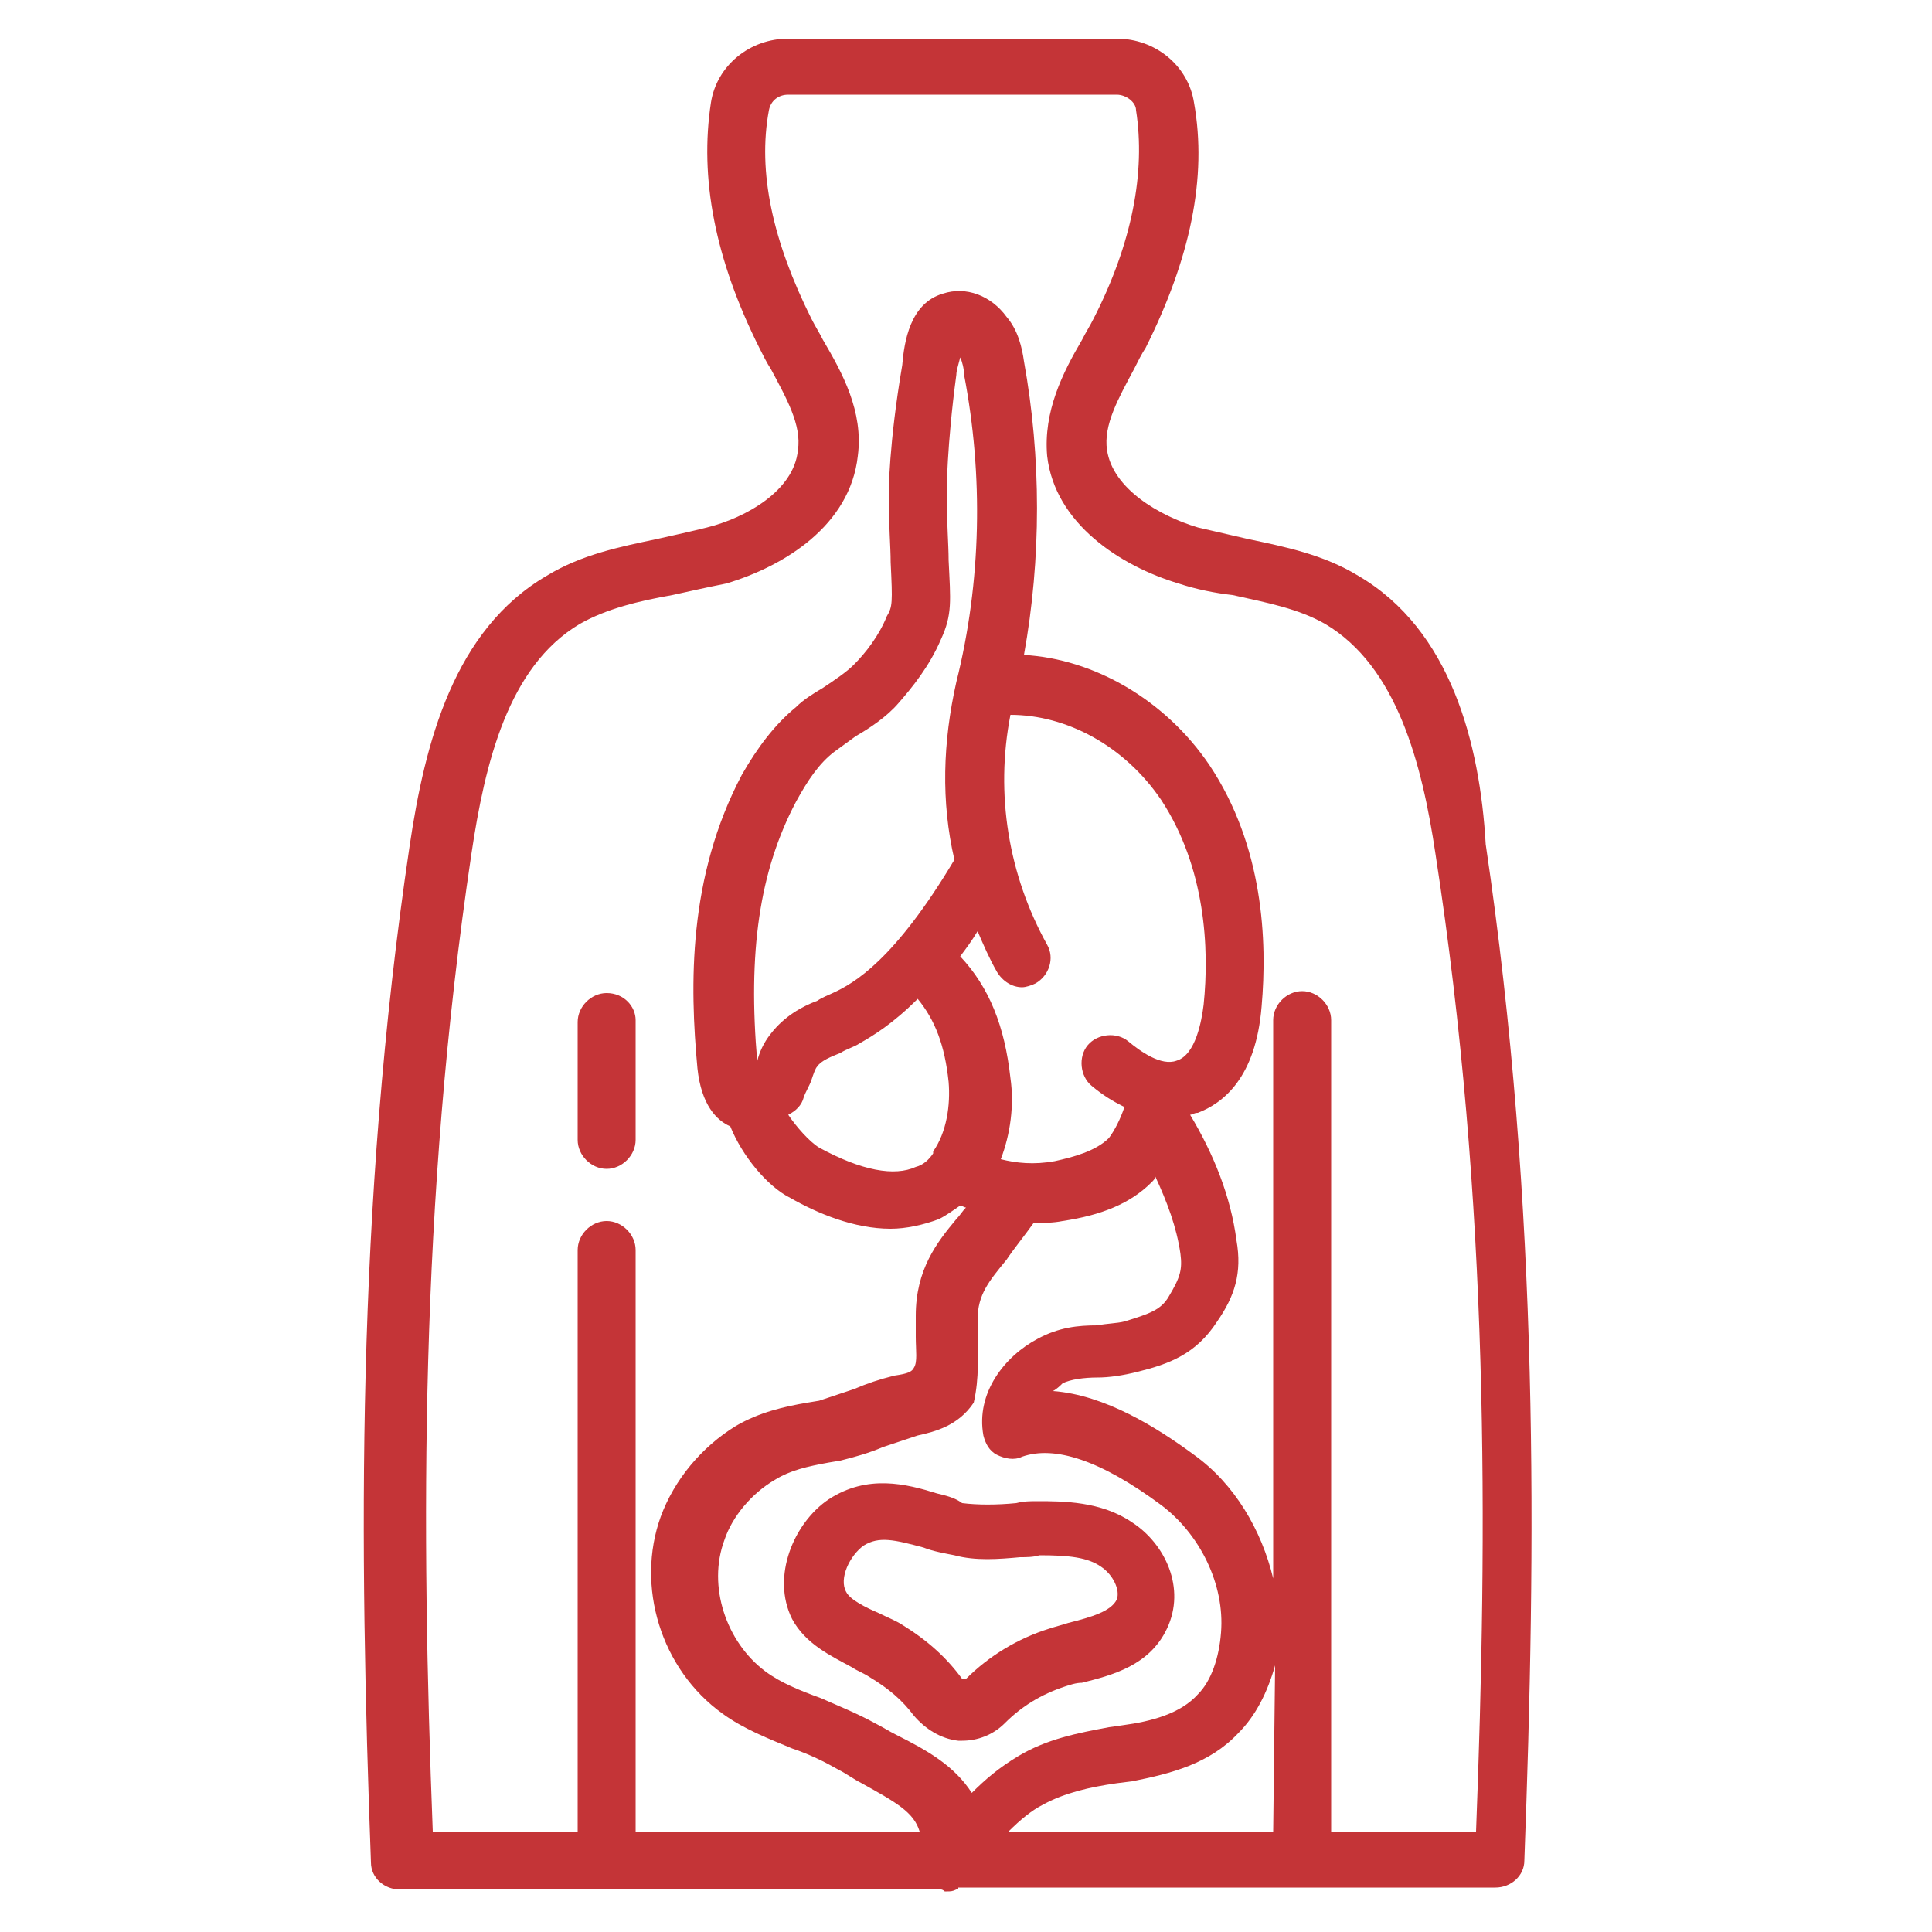<?xml version="1.0" encoding="UTF-8"?> <!-- Generator: Adobe Illustrator 22.0.1, SVG Export Plug-In . SVG Version: 6.00 Build 0) --> <svg xmlns="http://www.w3.org/2000/svg" xmlns:xlink="http://www.w3.org/1999/xlink" version="1.1" id="Layer_1" x="0px" y="0px" viewBox="0 0 100 100" style="enable-background:new 0 0 100 100;" xml:space="preserve"> <style type="text/css"> .st0{fill:#C43437;} </style> <g> <path class="st0" d="M70.3,29.8c-1.8-1.1-3.8-1.5-5.7-1.9c-0.9-0.2-1.7-0.4-2.6-0.6c-2-0.6-4.4-2-4.7-4c-0.2-1.3,0.6-2.7,1.4-4.2 c0.2-0.4,0.4-0.8,0.6-1.1c2.3-4.6,3.2-8.8,2.5-12.7c-0.3-1.9-2-3.3-4-3.3h-17c-2,0-3.7,1.4-4,3.3c-0.6,3.9,0.2,8.1,2.5,12.7 c0.2,0.4,0.4,0.8,0.6,1.1c0.8,1.5,1.6,2.9,1.4,4.2c-0.2,2.1-2.7,3.5-4.7,4c-0.8,0.2-1.7,0.4-2.6,0.6c-1.9,0.4-3.9,0.8-5.7,1.9 c-4.8,2.8-6.3,8.6-7.1,14c-2.8,18.8-2.6,36.4-2,52.6c0,0.8,0.7,1.4,1.5,1.4l27.8,0c0,0,0,0,0,0c0,0,0,0,0,0c0.1,0,0.2,0,0.2,0 c0.1,0,0.2,0.1,0.2,0.1c0,0,0.1,0,0.1,0h0c0.2,0,0.3,0,0.5-0.1c0.1,0,0.1,0,0.1-0.1c0,0,0,0,0,0h27.8c0.8,0,1.5-0.6,1.5-1.4 c0.6-16.2,0.8-33.7-2-52.6C76.6,38.5,75.1,32.6,70.3,29.8L70.3,29.8z M49.1,29c0-0.8-0.1-2-0.1-3.5c0,0,0-2.4,0.5-6.1 c0-0.2,0.1-0.5,0.2-0.9c0.1,0.2,0.2,0.6,0.2,0.9c1,5.2,0.9,10.7-0.4,15.9c0,0,0,0,0,0c-0.7,3.1-0.8,6.2-0.1,9.2 c-3.1,5.2-5.2,6.4-6.3,6.9c-0.2,0.1-0.5,0.2-0.8,0.4c-0.8,0.3-1.7,0.8-2.4,1.7c-0.4,0.5-0.6,1-0.7,1.4c0,0,0,0.1,0,0.1 c-0.5-5.7,0.1-9.9,2-13.5c0.6-1.1,1.2-2,2-2.6c0.4-0.3,0.7-0.5,1.1-0.8c0.7-0.4,1.6-1,2.2-1.7c0.7-0.8,1.6-1.9,2.2-3.3 C49.3,31.8,49.2,31.1,49.1,29L49.1,29z M60.9,54.9c-0.8,0.3-1.9-0.5-2.5-1c-0.6-0.5-1.6-0.4-2.1,0.2c-0.5,0.6-0.4,1.6,0.2,2.1 c0.6,0.5,1.1,0.8,1.7,1.1c-0.2,0.6-0.5,1.2-0.8,1.6c-0.7,0.7-1.9,1-2.8,1.2c-1.1,0.2-2,0.1-2.8-0.1c0.5-1.3,0.7-2.8,0.5-4.2 c-0.3-2.7-1.1-4.7-2.6-6.3c0.3-0.4,0.6-0.8,0.9-1.3c0.3,0.7,0.6,1.4,1,2.1c0.3,0.5,0.8,0.8,1.3,0.8c0.2,0,0.5-0.1,0.7-0.2 c0.7-0.4,1-1.3,0.6-2c-2-3.6-2.7-7.8-1.9-11.9c2.9,0,5.9,1.6,7.8,4.4c2.3,3.5,2.5,7.7,2.2,10.6C62.2,52.8,61.9,54.6,60.9,54.9 L60.9,54.9z M41.6,56.8c0.1-0.3,0.3-0.6,0.4-0.9c0.1-0.3,0.2-0.6,0.3-0.7c0.2-0.3,0.7-0.5,1.2-0.7c0.3-0.2,0.7-0.3,1-0.5 c0.7-0.4,1.7-1,3-2.3c0.9,1.1,1.4,2.4,1.6,4.3c0.1,1.2-0.1,2.6-0.8,3.6c0,0,0,0,0,0c0,0,0,0,0,0.1c-0.2,0.3-0.5,0.6-0.9,0.7 c-1.1,0.5-2.8,0.2-5-1c-0.5-0.3-1.2-1.1-1.6-1.7C41.2,57.5,41.5,57.2,41.6,56.8L41.6,56.8z M50.6,69.1c0-0.3,0-0.6,0-0.8 c0-1.3,0.6-2,1.5-3.1c0.4-0.6,0.9-1.2,1.4-1.9c0.5,0,1,0,1.5-0.1c2-0.3,3.5-0.9,4.6-2c0.1-0.1,0.2-0.2,0.2-0.3 c0.6,1.3,1.1,2.6,1.3,4c0.1,0.8,0,1.2-0.6,2.2c-0.4,0.7-1,0.9-2.3,1.3c-0.4,0.1-0.9,0.1-1.4,0.2c-1,0-2,0.1-3.1,0.7 c-1.7,0.9-3.2,2.8-2.8,5c0.1,0.4,0.3,0.8,0.7,1c0.4,0.2,0.9,0.3,1.3,0.1c1.7-0.6,4.1,0.2,7.2,2.5c2,1.5,3.3,4.1,3.1,6.6 c-0.1,1.3-0.5,2.5-1.2,3.2c-0.9,1-2.4,1.4-3.9,1.6l-0.7,0.1c-1.6,0.3-3.2,0.6-4.7,1.5c-1,0.6-1.7,1.2-2.4,1.9 c-0.9-1.4-2.3-2.2-3.9-3c-0.4-0.2-0.7-0.4-1.1-0.6c-0.9-0.5-1.9-0.9-2.8-1.3c-1.1-0.4-2.1-0.8-2.9-1.4c-2-1.5-3-4.4-2.1-6.8 c0.4-1.2,1.4-2.4,2.6-3.1c0.8-0.5,1.7-0.7,2.8-0.9l0.6-0.1c0.8-0.2,1.5-0.4,2.2-0.7c0.6-0.2,1.2-0.4,1.8-0.6 c0.9-0.2,2.1-0.5,2.9-1.7C50.7,71.3,50.6,70.1,50.6,69.1L50.6,69.1z M65.9,94.8H52.2c0.6-0.6,1.2-1.1,1.8-1.4 c1.1-0.6,2.4-0.9,3.8-1.1l0.8-0.1c2-0.4,4-0.9,5.5-2.5c0.9-0.9,1.5-2.1,1.9-3.5L65.9,94.8L65.9,94.8z M76.4,94.8h-7.5v-42 c0-0.8-0.7-1.5-1.5-1.5s-1.5,0.7-1.5,1.5v28.9c-0.6-2.5-2-4.9-4.1-6.4c-1.9-1.4-4.6-3.1-7.3-3.3c0.2-0.1,0.4-0.3,0.5-0.4 c0.4-0.2,1.1-0.3,1.8-0.3c0.6,0,1.3-0.1,2.1-0.3c1.6-0.4,3-0.9,4.1-2.6c0.9-1.3,1.3-2.5,1-4.2c-0.3-2.3-1.2-4.5-2.4-6.5 c0.1,0,0.2-0.1,0.4-0.1c1.3-0.5,3-1.8,3.3-5.5c0.3-3.4,0.1-8.3-2.7-12.5c-2.3-3.4-6-5.5-9.6-5.7c0.9-5,0.9-10.2,0-15.2 c-0.1-0.7-0.3-1.6-0.9-2.3c-0.8-1.1-2.1-1.6-3.3-1.2c-1.7,0.5-2,2.5-2.1,3.7C46,23,46,25.5,46,25.6c0,1.6,0.1,2.7,0.1,3.5 c0.1,2.1,0.1,2.3-0.2,2.8c-0.4,1-1.1,1.9-1.7,2.5c-0.4,0.4-1,0.8-1.6,1.2c-0.5,0.3-1,0.6-1.4,1c-1.1,0.9-2,2.1-2.8,3.5 c-2.8,5.3-2.7,10.9-2.3,15.2c0.2,1.9,1,2.7,1.7,3c0.6,1.5,1.9,3.1,3.1,3.7c1.4,0.8,3.3,1.6,5.2,1.6c0.8,0,1.7-0.2,2.5-0.5 c0.4-0.2,0.8-0.5,1.1-0.7c0.1,0,0.2,0.1,0.3,0.1c-0.2,0.2-0.3,0.4-0.5,0.6c-1,1.2-2.1,2.6-2.1,5c0,0.3,0,0.7,0,1.1 c0,0.7,0.1,1.3-0.1,1.6c-0.1,0.2-0.3,0.3-1,0.4c-0.8,0.2-1.4,0.4-2.1,0.7c-0.6,0.2-1.2,0.4-1.8,0.6l-0.6,0.1 c-1.2,0.2-2.5,0.5-3.7,1.2c-1.8,1.1-3.2,2.8-3.9,4.7c-1.3,3.6,0,7.9,3.2,10.2c1.1,0.8,2.4,1.3,3.6,1.8c0.9,0.3,1.7,0.7,2.4,1.1 c0.4,0.2,0.8,0.5,1.2,0.7c1.8,1,2.7,1.5,3,2.5H32.9V64.7c0-0.8-0.7-1.5-1.5-1.5s-1.5,0.7-1.5,1.5v30.1h-7.5 c-0.6-15.6-0.7-32.5,2-50.6c0.7-4.7,1.9-9.7,5.6-11.9c1.4-0.8,3.1-1.2,4.8-1.5c0.9-0.2,1.8-0.4,2.8-0.6c3-0.9,6.4-3,6.8-6.6 c0.3-2.3-0.8-4.3-1.8-6c-0.2-0.4-0.4-0.7-0.6-1.1c-2-4-2.8-7.6-2.2-10.8c0.1-0.5,0.5-0.8,1-0.8h17c0.5,0,1,0.4,1,0.8 c0.5,3.2-0.2,6.9-2.2,10.8c-0.2,0.4-0.4,0.7-0.6,1.1c-1,1.7-2,3.7-1.8,6c0.4,3.5,3.8,5.7,6.8,6.6c0.9,0.3,1.9,0.5,2.8,0.6 c1.8,0.4,3.4,0.7,4.8,1.5c3.7,2.2,5,7.2,5.7,11.9C77.1,62.3,77,79.2,76.4,94.8L76.4,94.8z"></path> <path class="st0" d="M31.4,51.4c-0.8,0-1.5,0.7-1.5,1.5V59c0,0.8,0.7,1.5,1.5,1.5s1.5-0.7,1.5-1.5v-6.2 C32.9,52.1,32.3,51.4,31.4,51.4z"></path> <path class="st0" d="M48.5,77.3c-1.6-0.5-3.6-1-5.6,0.3c-1.8,1.2-3,4-1.9,6.2c0.7,1.3,2,1.9,3.1,2.5c0.3,0.2,0.6,0.3,0.9,0.5 c1,0.6,1.7,1.2,2.3,2c0.6,0.7,1.4,1.2,2.3,1.3c0.1,0,0.1,0,0.2,0c0.8,0,1.6-0.3,2.2-0.9c0.9-0.9,1.9-1.5,3.1-1.9 c0.3-0.1,0.6-0.2,0.9-0.2c1.6-0.4,3.5-0.9,4.4-2.8c1-2.1-0.1-4.4-1.8-5.5c-1.6-1.1-3.6-1.1-4.9-1.1c-0.4,0-0.7,0-1.1,0.1 c-1,0.1-2,0.1-2.8,0C49.4,77.5,48.9,77.4,48.5,77.3L48.5,77.3z M52.8,80.6c0.3,0,0.7,0,1-0.1c1.5,0,2.5,0.1,3.2,0.6 c0.6,0.4,1,1.2,0.8,1.7c-0.3,0.6-1.3,0.9-2.5,1.2c-0.3,0.1-0.7,0.2-1,0.3c-1.6,0.5-3.1,1.4-4.3,2.6c0,0-0.2,0-0.2,0 c-0.8-1.1-1.8-2-3.1-2.8c-0.3-0.2-0.8-0.4-1.2-0.6c-0.7-0.3-1.5-0.7-1.7-1.1c-0.4-0.7,0.2-1.9,0.9-2.4c0.8-0.5,1.6-0.3,3.1,0.1 c0.5,0.2,1.1,0.3,1.6,0.4C50.5,80.8,51.7,80.7,52.8,80.6L52.8,80.6z"></path> </g> </svg> 
